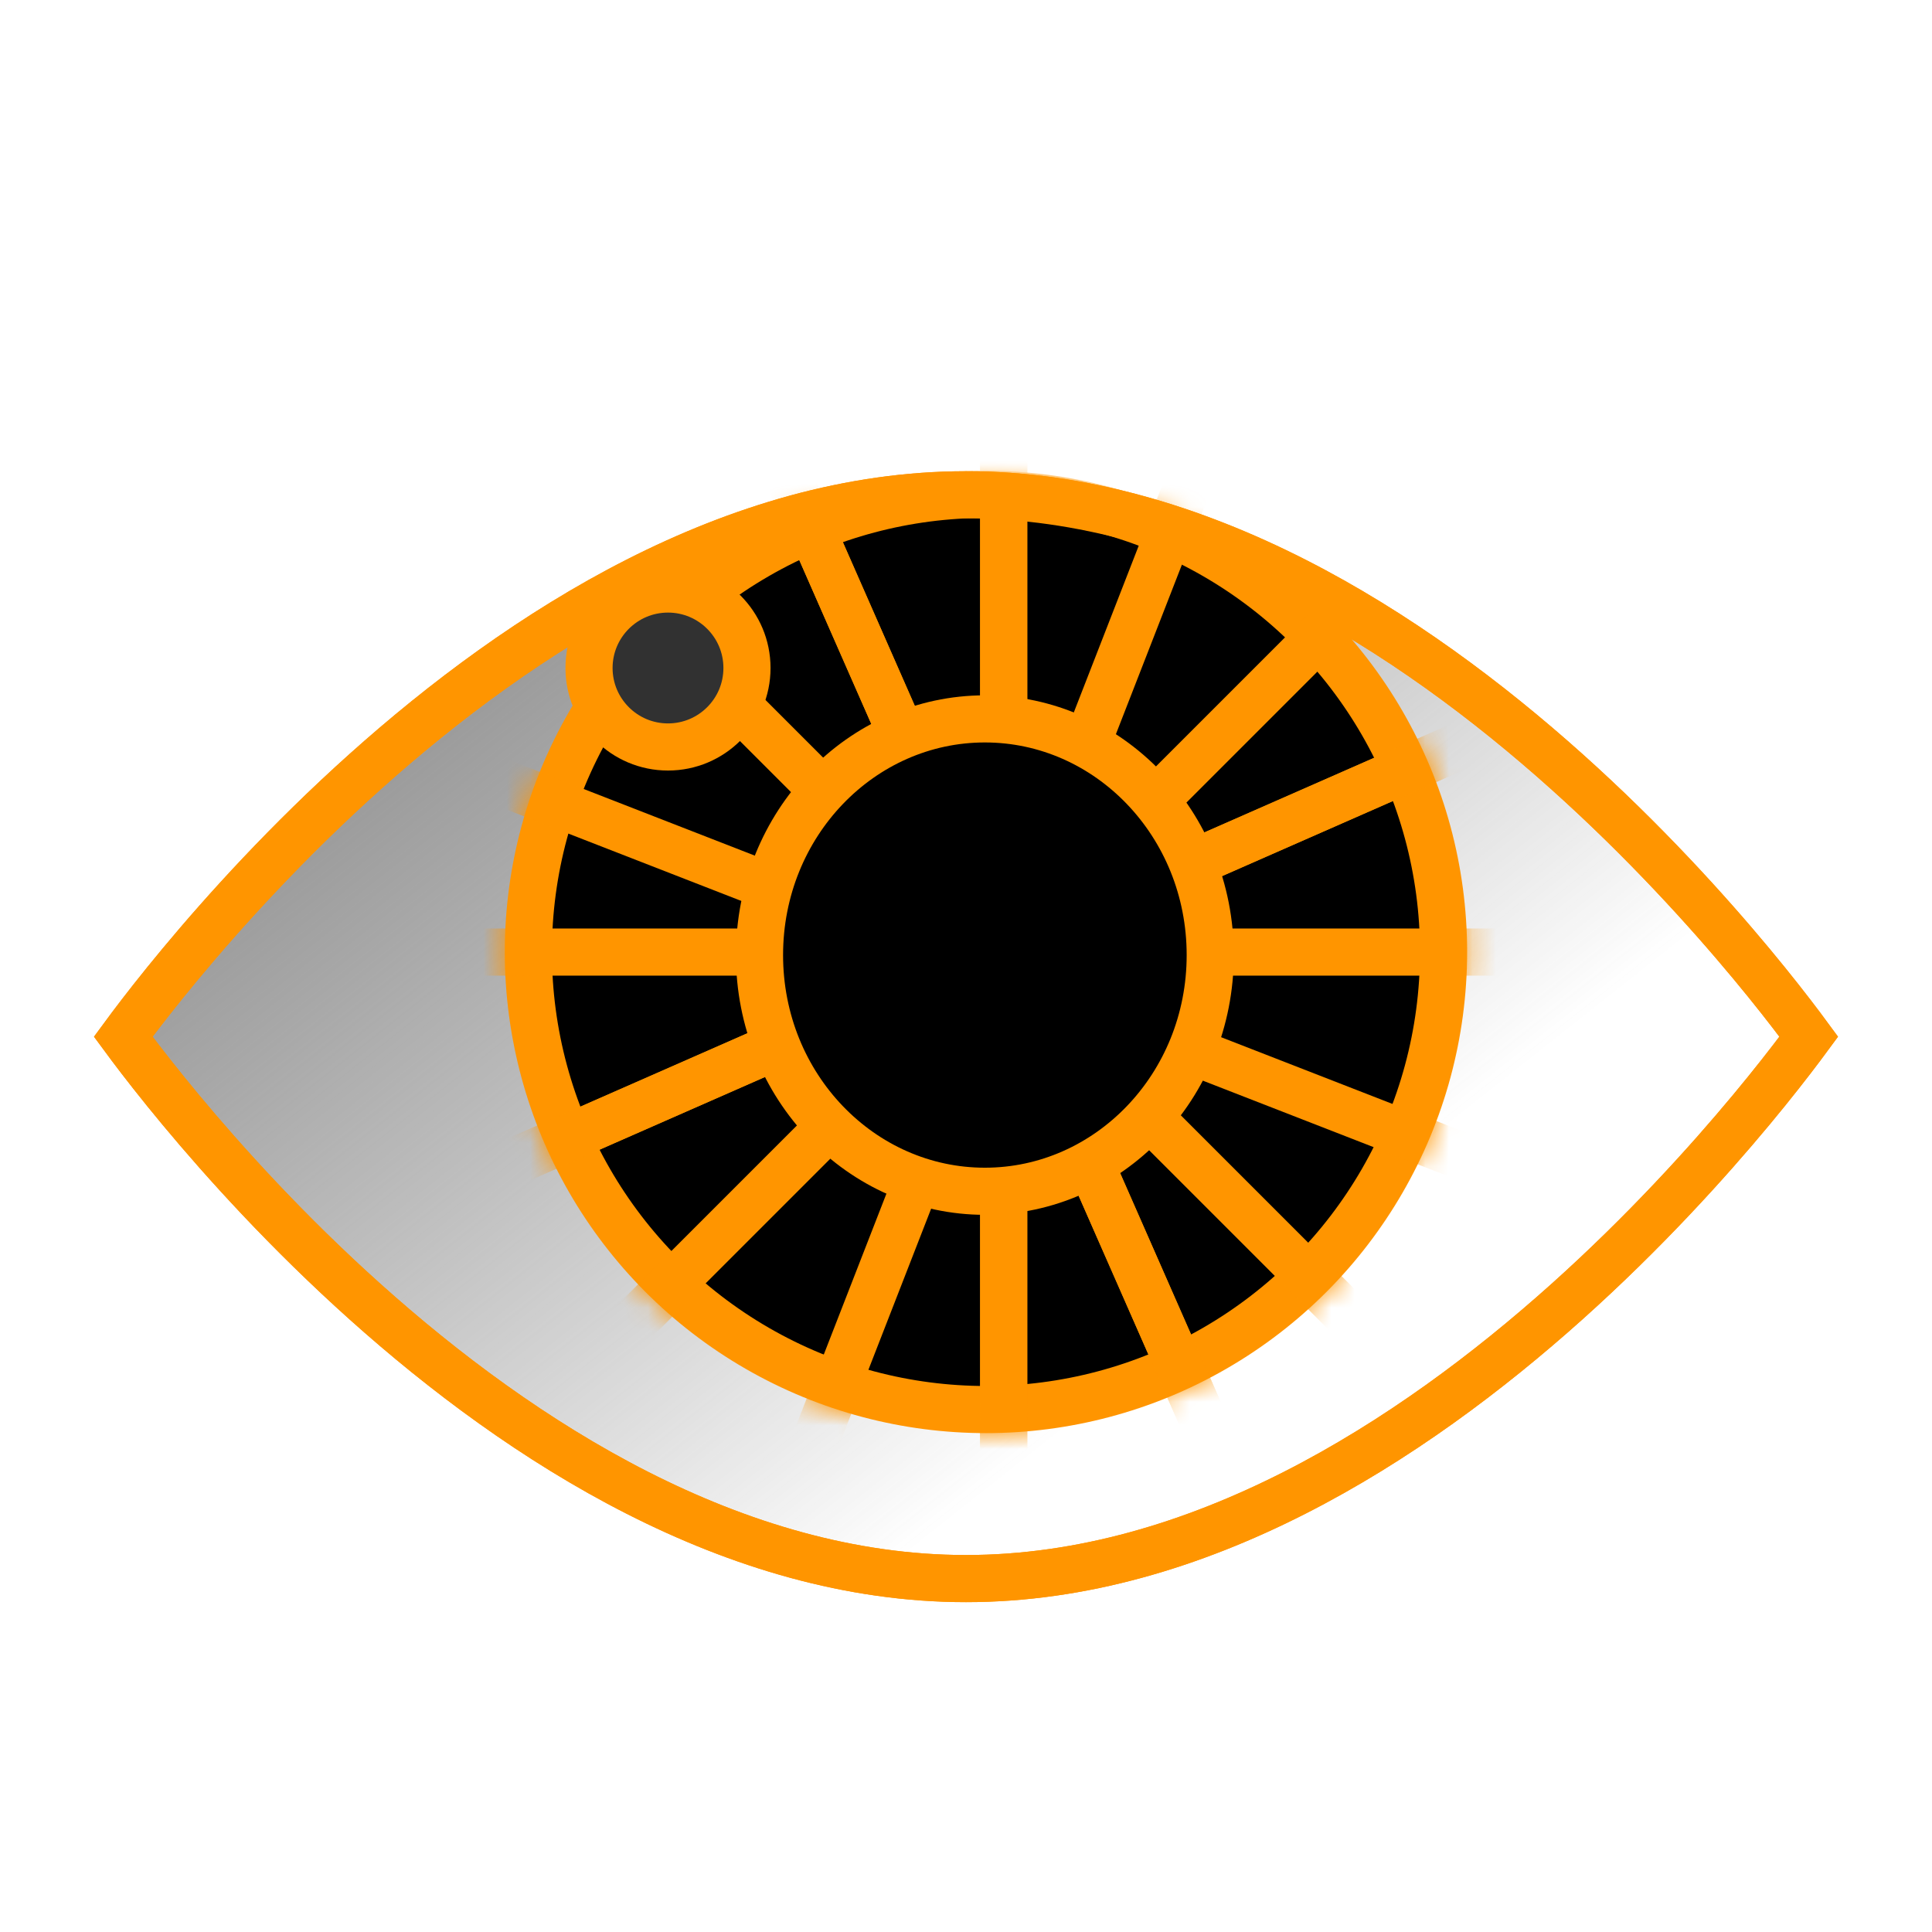 <svg width="82" height="82" viewBox="0 0 82 82" fill="none" xmlns="http://www.w3.org/2000/svg">
<path d="M5.551 44.431C5.43 44.269 5.323 44.125 5.231 44C5.323 43.875 5.43 43.731 5.551 43.569C6.035 42.925 6.752 42 7.676 40.89C9.526 38.667 12.202 35.704 15.504 32.745C22.143 26.796 31.158 21 41 21C50.842 21 59.857 26.796 66.496 32.745C69.798 35.704 72.474 38.667 74.324 40.89C75.248 42 75.965 42.925 76.449 43.569C76.57 43.731 76.677 43.875 76.769 44C76.677 44.125 76.57 44.269 76.449 44.431C75.965 45.075 75.248 46 74.324 47.11C72.474 49.333 69.798 52.296 66.496 55.255C59.857 61.204 50.842 67 41 67C31.158 67 22.143 61.204 15.504 55.255C12.202 52.296 9.526 49.333 7.676 47.11C6.752 46 6.035 45.075 5.551 44.431Z" fill="url(#paint0_linear_1279_18761)" stroke="#FF9500" stroke-width="2"/>
<mask id="mask0_1279_18761" style="mask-type:alpha" maskUnits="userSpaceOnUse" x="4" y="20" width="74" height="48">
<path d="M5.551 44.431C5.43 44.269 5.323 44.125 5.231 44C5.323 43.875 5.43 43.731 5.551 43.569C6.035 42.925 6.752 42 7.676 40.89C9.526 38.667 12.202 35.704 15.504 32.745C22.143 26.796 31.158 21 41 21C50.842 21 59.857 26.796 66.496 32.745C69.798 35.704 72.474 38.667 74.324 40.89C75.248 42 75.965 42.925 76.449 43.569C76.57 43.731 76.677 43.875 76.769 44C76.677 44.125 76.57 44.269 76.449 44.431C75.965 45.075 75.248 46 74.324 47.11C72.474 49.333 69.798 52.296 66.496 55.255C59.857 61.204 50.842 67 41 67C31.158 67 22.143 61.204 15.504 55.255C12.202 52.296 9.526 49.333 7.676 47.11C6.752 46 6.035 45.075 5.551 44.431Z" fill="white" stroke="#FF9500" stroke-width="2"/>
</mask>
<g mask="url(#mask0_1279_18761)">
<circle cx="41.847" cy="40.404" r="19.422" fill="black" stroke="#FF9500" stroke-width="2"/>
<mask id="mask1_1279_18761" style="mask-type:alpha" maskUnits="userSpaceOnUse" x="21" y="19" width="42" height="42">
<circle cx="41.847" cy="40.404" r="19.422" fill="white" stroke="#FF9500" stroke-width="2"/>
</mask>
<g mask="url(#mask1_1279_18761)">
<line x1="13.471" y1="40.409" x2="73.731" y2="40.409" stroke="#FF9500" stroke-width="2"/>
<line x1="15.613" y1="52.026" x2="70.781" y2="27.78" stroke="#FF9500" stroke-width="2"/>
<line x1="15.613" y1="52.026" x2="70.781" y2="27.78" stroke="#FF9500" stroke-width="2"/>
<line x1="17.328" y1="65.678" x2="68.461" y2="14.545" stroke="#FF9500" stroke-width="2"/>
<line x1="29.551" y1="74.148" x2="55.789" y2="6.764" stroke="#FF9500" stroke-width="2"/>
<line x1="42.6" y1="70.949" x2="42.6" y2="10.688" stroke="#FF9500" stroke-width="2"/>
<line x1="54.807" y1="68.805" x2="30.562" y2="13.637" stroke="#FF9500" stroke-width="2"/>
<line x1="42.6" y1="70.949" x2="42.6" y2="10.688" stroke="#FF9500" stroke-width="2"/>
<line x1="54.807" y1="68.805" x2="30.562" y2="13.637" stroke="#FF9500" stroke-width="2"/>
<line x1="68.459" y1="67.092" x2="17.326" y2="15.959" stroke="#FF9500" stroke-width="2"/>
<line x1="76.93" y1="54.87" x2="9.546" y2="28.631" stroke="#FF9500" stroke-width="2"/>
</g>
<path d="M51.366 40.537C51.366 46.114 47.044 50.561 41.801 50.561C36.558 50.561 32.236 46.114 32.236 40.537C32.236 34.96 36.558 30.512 41.801 30.512C47.044 30.512 51.366 34.96 51.366 40.537Z" fill="black" stroke="#FF9500" stroke-width="2"/>
<circle cx="28.352" cy="28.352" r="3.352" fill="#313131" stroke="#FF9500" stroke-width="2"/>
</g>
<path d="M5.551 44.431C5.43 44.269 5.323 44.125 5.231 44C5.323 43.875 5.43 43.731 5.551 43.569C6.035 42.925 6.752 42 7.676 40.89C9.526 38.667 12.202 35.704 15.504 32.745C22.143 26.796 31.158 21 41 21C50.842 21 59.857 26.796 66.496 32.745C69.798 35.704 72.474 38.667 74.324 40.89C75.248 42 75.965 42.925 76.449 43.569C76.57 43.731 76.677 43.875 76.769 44C76.677 44.125 76.57 44.269 76.449 44.431C75.965 45.075 75.248 46 74.324 47.11C72.474 49.333 69.798 52.296 66.496 55.255C59.857 61.204 50.842 67 41 67C31.158 67 22.143 61.204 15.504 55.255C12.202 52.296 9.526 49.333 7.676 47.11C6.752 46 6.035 45.075 5.551 44.431Z" stroke="#FF9500" stroke-width="2"/>
<defs>
<linearGradient id="paint0_linear_1279_18761" x1="4" y1="31.188" x2="34.216" y2="69.378" gradientUnits="userSpaceOnUse">
<stop stop-color="#6F6F6F" stop-opacity="0.81"/>
<stop offset="1" stop-color="#4D4D4D" stop-opacity="0"/>
</linearGradient>
</defs>
</svg>
